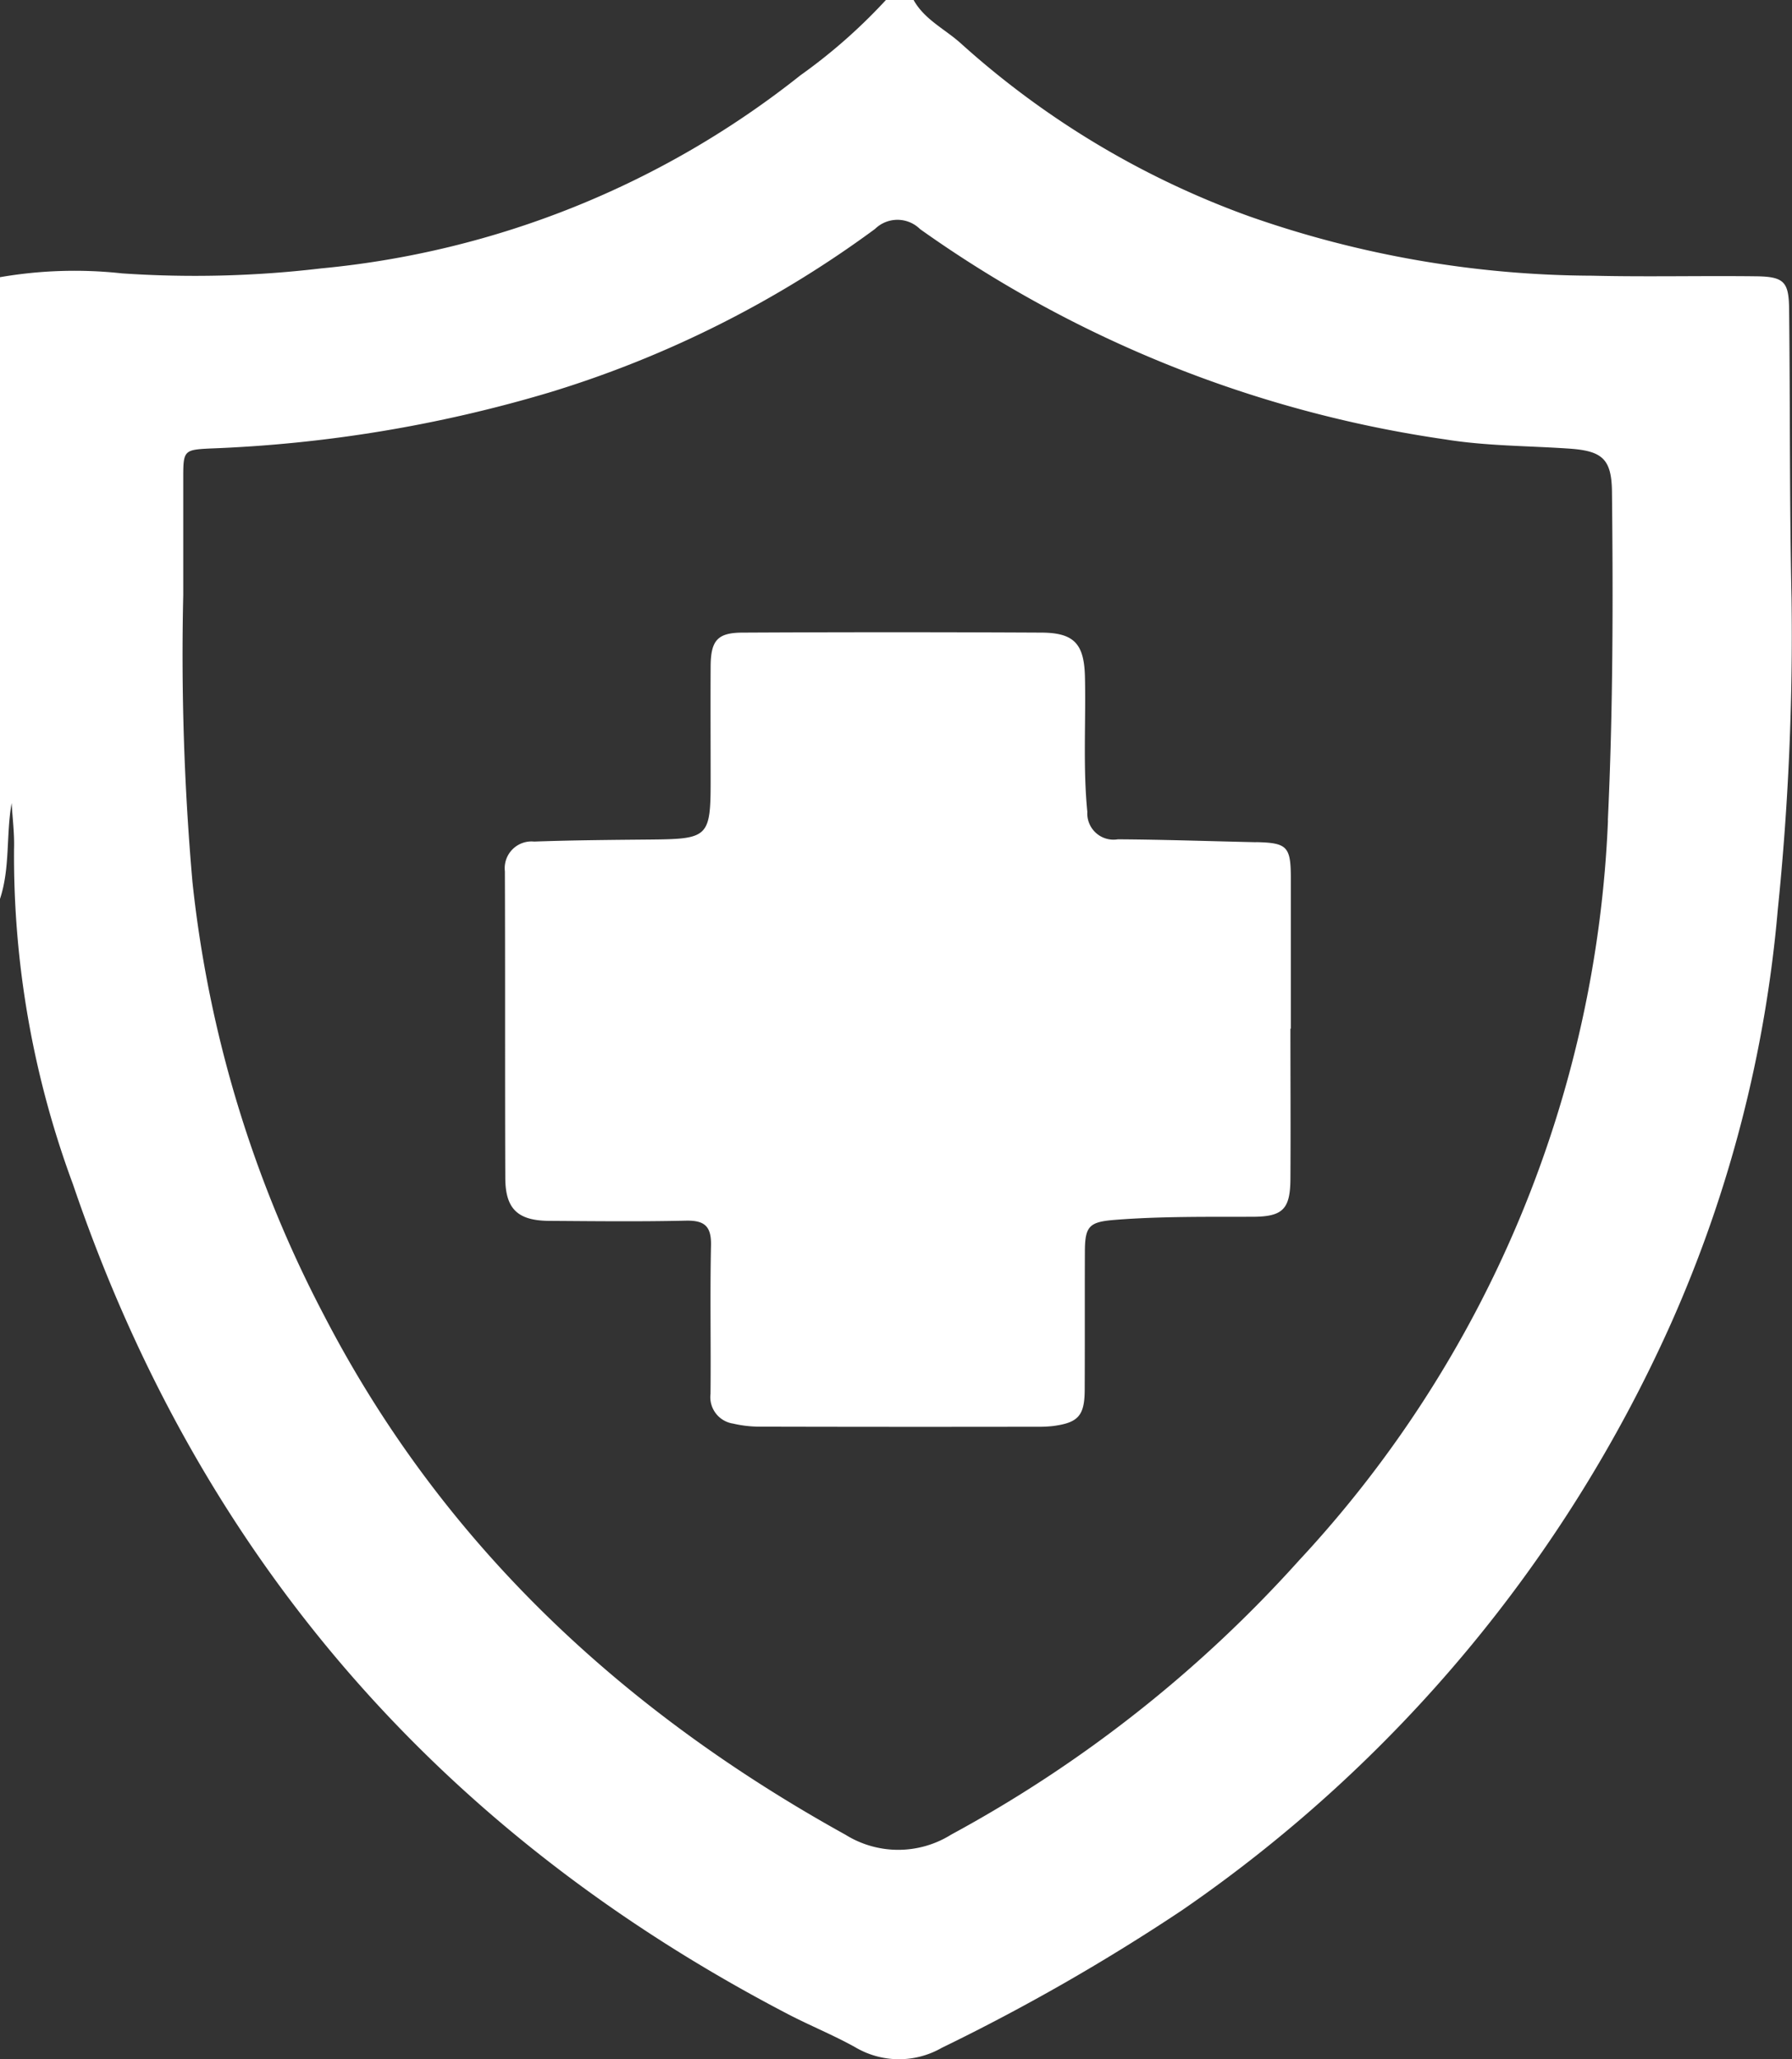 <svg id="Medical" xmlns="http://www.w3.org/2000/svg" xmlns:xlink="http://www.w3.org/1999/xlink" width="87.038" height="100" viewBox="0 0 87.038 100">
  <rect x="0" y="0" width="87.038" height="100" fill="#333333" stroke="none"/>
  <defs>
    <clipPath id="clip-path">
      <rect id="Rectangle_204" data-name="Rectangle 204" width="87.038" height="100" fill="#fff"/>
    </clipPath>
  </defs>
  <g id="Group_323" data-name="Group 323" clip-path="url(#clip-path)">
    <path id="Path_1077" data-name="Path 1077" d="M87.015,29.024c-.1-4.678-.064-9.354-.118-14.03-.015-1.293-.238-1.559-1.582-1.576-2.657-.033-5.315.034-7.971-.029a50.805,50.805,0,0,1-16.659-2.881,42.361,42.361,0,0,1-14-8.386C45.912,1.418,44.908.961,44.374,0H43.029a26.714,26.714,0,0,1-4.156,3.66A44.066,44.066,0,0,1,15.6,13.034a52.065,52.065,0,0,1-9.671.242A21.217,21.217,0,0,0,0,13.461V43.652c.5-1.514.289-3.1.566-4.655.042.744.14,1.491.116,2.233A45.843,45.843,0,0,0,3.545,57.514C9.693,75.605,21.345,88.99,38.26,97.805c1.078.562,2.212,1.019,3.273,1.61a4.176,4.176,0,0,0,4.207.033A99.326,99.326,0,0,0,57.4,92.773a68.543,68.543,0,0,0,23.76-28.5A62.635,62.635,0,0,0,86.347,44.18a130.813,130.813,0,0,0,.668-15.156M78.1,39.84A56.1,56.1,0,0,1,63.09,75.782,63.043,63.043,0,0,1,46.2,89.092a4.846,4.846,0,0,1-5.134.007c-10.853-6.01-19.591-14.128-25.342-25.25A58.491,58.491,0,0,1,9.347,42.826,126.476,126.476,0,0,1,8.9,28.905c0-2.176,0-3.971,0-5.765,0-1.25.054-1.3,1.282-1.359A66.2,66.2,0,0,0,26.7,19.054a52.331,52.331,0,0,0,15.8-7.936,1.561,1.561,0,0,1,2.188.008A58.347,58.347,0,0,0,70.2,21.339c1.992.322,4.014.309,6.022.447,1.607.111,2.055.505,2.072,2.105.057,5.318.051,10.638-.2,15.949M61.011,40.9c-2.239-.048-4.478-.129-6.717-.141a1.274,1.274,0,0,1-1.482-1.333c-.215-2.176-.067-4.354-.115-6.531-.035-1.614-.506-2.166-2.112-2.174q-7.25-.037-14.5,0c-1.236,0-1.562.372-1.569,1.646-.01,1.858,0,3.716,0,5.575,0,2.682-.128,2.8-2.816,2.827-1.918.018-3.838.031-5.756.1a1.3,1.3,0,0,0-1.422,1.441c.02,4.966,0,9.933.02,14.9.007,1.511.615,2.068,2.137,2.078,2.208.015,4.417.04,6.625-.01.911-.021,1.25.263,1.23,1.2-.052,2.4,0,4.806-.024,7.208a1.3,1.3,0,0,0,1.1,1.447,5.676,5.676,0,0,0,1.231.148q6.77.017,13.539.005a5.942,5.942,0,0,0,.767-.035c1.22-.161,1.531-.5,1.537-1.75.011-2.243,0-4.486.009-6.729.005-1.224.211-1.433,1.442-1.531,2.236-.178,4.476-.145,6.716-.152,1.45-.005,1.815-.366,1.825-1.83.016-2.435,0-4.87,0-7.305h.02q0-3.654,0-7.306c0-1.544-.18-1.72-1.69-1.752" fill="#fff"/>
  </g>
</svg>
